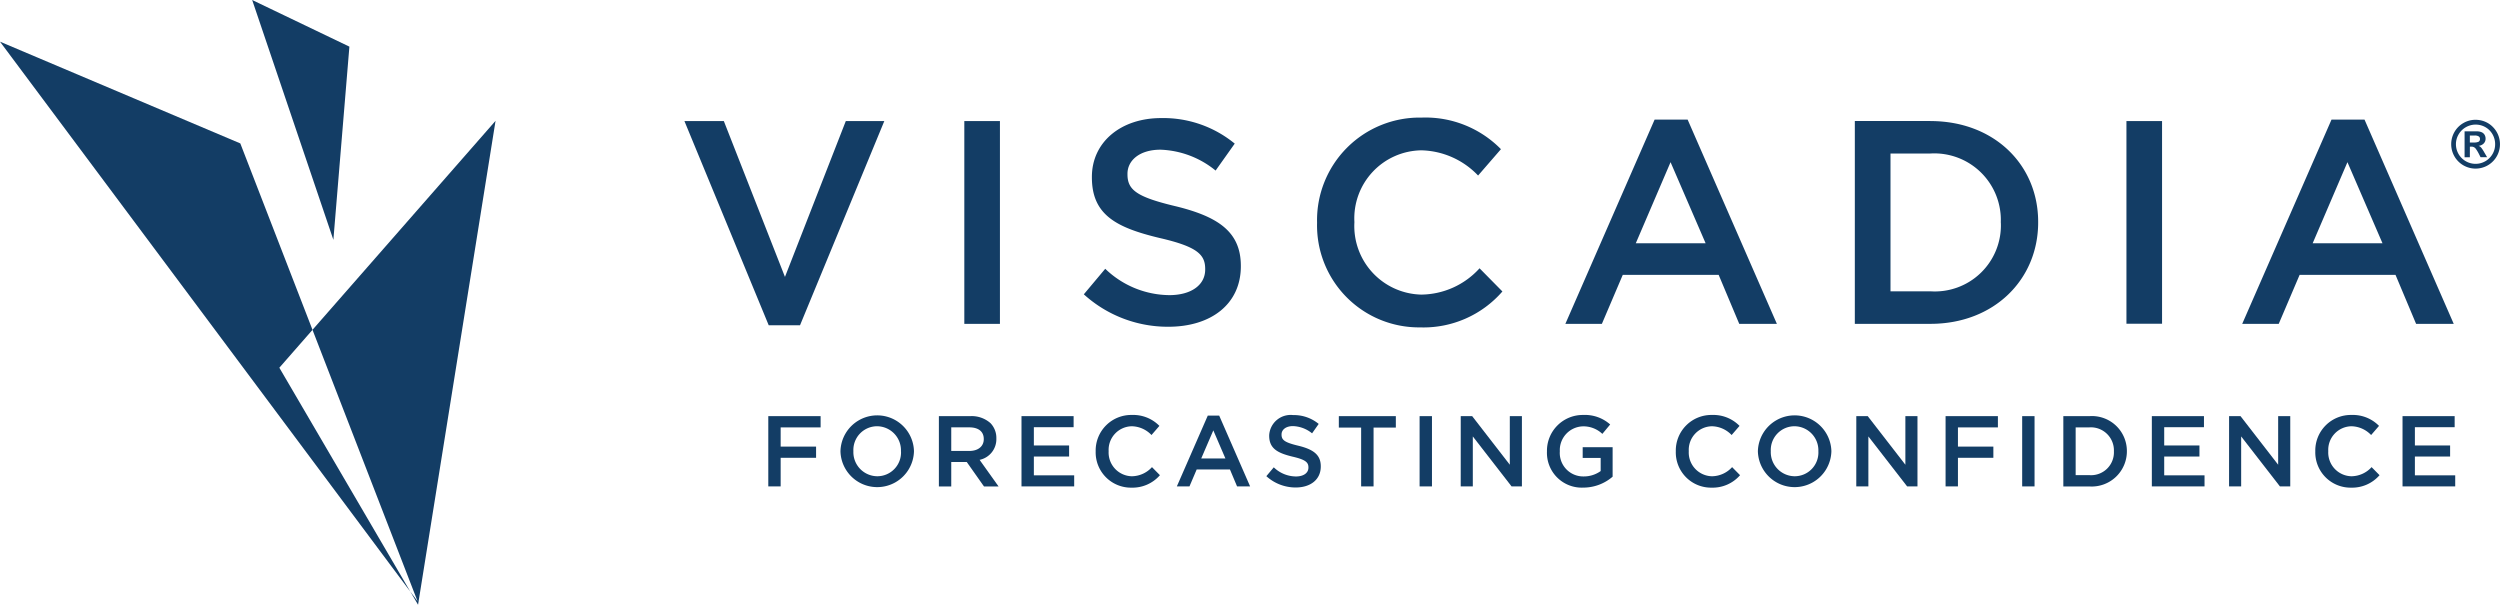 <svg xmlns="http://www.w3.org/2000/svg" width="186" height="45" viewBox="0 0 186 45">
  <g id="Viscadia_logo_WHITE-_with-tagline_LARGE" transform="translate(0 -1.73)">
    <g id="Group_1" data-name="Group 1" transform="translate(57.161 32.599)">
      <path id="Path_1" data-name="Path 1" d="M180.733,99.62h3.89v.838H181.65v1.426h2.635v.835H181.65v2.129h-.92V99.62Z" transform="translate(-180.73 -99.528)" fill="#133d65"/>
      <path id="Path_2" data-name="Path 2" d="M197.71,102.05v-.016a2.735,2.735,0,0,1,5.468-.016v.016a2.735,2.735,0,0,1-5.468.016Zm4.5,0v-.016a1.792,1.792,0,0,0-1.777-1.86,1.766,1.766,0,0,0-1.762,1.844v.016a1.792,1.792,0,0,0,1.777,1.86A1.766,1.766,0,0,0,202.214,102.05Z" transform="translate(-192.34 -99.33)" fill="#133d65"/>
      <path id="Path_3" data-name="Path 3" d="M220.863,99.62h2.331a2.1,2.1,0,0,1,1.509.525,1.583,1.583,0,0,1,.433,1.126v.016a1.571,1.571,0,0,1-1.246,1.585l1.411,1.98h-1.085l-1.284-1.822H221.78v1.822h-.92V99.62Zm2.261,2.59c.658,0,1.075-.345,1.075-.873v-.016c0-.56-.4-.867-1.082-.867H221.78v1.755h1.344Z" transform="translate(-208.168 -99.528)" fill="#133d65"/>
      <path id="Path_4" data-name="Path 4" d="M240.29,99.62h3.878v.822H241.21v1.36h2.622v.822H241.21v1.4h3v.822H240.29V99.62Z" transform="translate(-221.452 -99.528)" fill="#133d65"/>
      <path id="Path_5" data-name="Path 5" d="M257.74,102.05v-.016a2.646,2.646,0,0,1,2.695-2.7,2.723,2.723,0,0,1,2.046.813l-.588.68a2.078,2.078,0,0,0-1.464-.652,1.755,1.755,0,0,0-1.724,1.844v.016a1.767,1.767,0,0,0,1.724,1.86,2.057,2.057,0,0,0,1.5-.68l.591.6a2.7,2.7,0,0,1-2.122.927A2.624,2.624,0,0,1,257.74,102.05Z" transform="translate(-233.383 -99.33)" fill="#133d65"/>
      <path id="Path_6" data-name="Path 6" d="M279.133,99.5h.851l2.3,5.266h-.971l-.531-1.262h-2.473l-.538,1.262h-.939Zm1.313,3.188-.9-2.091-.9,2.091Z" transform="translate(-246.436 -99.446)" fill="#133d65"/>
      <path id="Path_7" data-name="Path 7" d="M297.89,103.915l.553-.658a2.4,2.4,0,0,0,1.651.68c.569,0,.927-.263.927-.658v-.016c0-.373-.209-.576-1.18-.8-1.113-.269-1.74-.6-1.74-1.562v-.016a1.6,1.6,0,0,1,1.784-1.515,2.894,2.894,0,0,1,1.9.658l-.493.7a2.372,2.372,0,0,0-1.42-.538c-.538,0-.851.275-.851.62v.016c0,.4.237.582,1.24.822,1.107.269,1.679.664,1.679,1.531v.016c0,.977-.768,1.562-1.866,1.562A3.244,3.244,0,0,1,297.89,103.915Z" transform="translate(-260.835 -99.357)" fill="#133d65"/>
      <path id="Path_8" data-name="Path 8" d="M316.6,100.471H314.94V99.62h4.241v.851h-1.657v4.377H316.6Z" transform="translate(-272.492 -99.528)" fill="#133d65"/>
      <path id="Path_9" data-name="Path 9" d="M333.94,99.62h.92v5.228h-.92Z" transform="translate(-285.483 -99.528)" fill="#133d65"/>
      <path id="Path_10" data-name="Path 10" d="M343.62,99.62h.851l2.8,3.615V99.62h.9v5.228h-.769l-2.884-3.719v3.719h-.9Z" transform="translate(-292.102 -99.528)" fill="#133d65"/>
      <path id="Path_11" data-name="Path 11" d="M363.9,102.05v-.016a2.663,2.663,0,0,1,2.695-2.7,2.822,2.822,0,0,1,2.008.708l-.582.7a2.042,2.042,0,0,0-1.464-.56,1.768,1.768,0,0,0-1.7,1.844v.016a1.745,1.745,0,0,0,1.777,1.866,2.148,2.148,0,0,0,1.262-.4v-.977h-1.338v-.8h2.227v2.195a3.341,3.341,0,0,1-2.182.813A2.588,2.588,0,0,1,363.9,102.05Z" transform="translate(-305.967 -99.33)" fill="#133d65"/>
      <path id="Path_12" data-name="Path 12" d="M394.21,102.05v-.016a2.646,2.646,0,0,1,2.695-2.7,2.723,2.723,0,0,1,2.046.813l-.588.68a2.078,2.078,0,0,0-1.464-.652,1.755,1.755,0,0,0-1.724,1.844v.016a1.767,1.767,0,0,0,1.724,1.86,2.057,2.057,0,0,0,1.5-.68l.591.6a2.7,2.7,0,0,1-2.122.927A2.622,2.622,0,0,1,394.21,102.05Z" transform="translate(-326.691 -99.33)" fill="#133d65"/>
      <path id="Path_13" data-name="Path 13" d="M413.52,102.05v-.016a2.735,2.735,0,0,1,5.468-.016v.016a2.735,2.735,0,0,1-5.468.016Zm4.5,0v-.016a1.792,1.792,0,0,0-1.778-1.86,1.766,1.766,0,0,0-1.762,1.844v.016a1.792,1.792,0,0,0,1.777,1.86A1.766,1.766,0,0,0,418.021,102.05Z" transform="translate(-339.894 -99.33)" fill="#133d65"/>
      <path id="Path_14" data-name="Path 14" d="M436.67,99.62h.851l2.8,3.615V99.62h.9v5.228h-.769l-2.884-3.719v3.719h-.9Z" transform="translate(-355.722 -99.528)" fill="#133d65"/>
      <path id="Path_15" data-name="Path 15" d="M457.673,99.62h3.89v.838H458.59v1.426h2.635v.835H458.59v2.129h-.92V99.62Z" transform="translate(-370.08 -99.528)" fill="#133d65"/>
      <path id="Path_16" data-name="Path 16" d="M475.69,99.62h.92v5.228h-.92Z" transform="translate(-382.401 -99.528)" fill="#133d65"/>
      <path id="Path_17" data-name="Path 17" d="M485.37,99.62h1.951a2.6,2.6,0,0,1,2.777,2.6v.016a2.619,2.619,0,0,1-2.777,2.616H485.37Zm1.948,4.39a1.7,1.7,0,0,0,1.815-1.762v-.016a1.715,1.715,0,0,0-1.815-1.777h-1.031v3.555Z" transform="translate(-389.019 -99.528)" fill="#133d65"/>
      <path id="Path_18" data-name="Path 18" d="M506.19,99.62h3.878v.822H507.11v1.36h2.622v.822H507.11v1.4h3v.822H506.19Z" transform="translate(-403.254 -99.528)" fill="#133d65"/>
      <path id="Path_19" data-name="Path 19" d="M524.36,99.62h.851l2.8,3.615V99.62h.9v5.228h-.769l-2.884-3.719v3.719h-.9Z" transform="translate(-415.677 -99.528)" fill="#133d65"/>
      <path id="Path_20" data-name="Path 20" d="M544.64,102.05v-.016a2.646,2.646,0,0,1,2.695-2.7,2.723,2.723,0,0,1,2.046.813l-.588.68a2.078,2.078,0,0,0-1.464-.652,1.755,1.755,0,0,0-1.724,1.844v.016a1.767,1.767,0,0,0,1.724,1.86,2.057,2.057,0,0,0,1.5-.68l.591.6a2.7,2.7,0,0,1-2.122.927A2.624,2.624,0,0,1,544.64,102.05Z" transform="translate(-429.543 -99.33)" fill="#133d65"/>
      <path id="Path_21" data-name="Path 21" d="M565.16,99.62h3.878v.822H566.08v1.36H568.7v.822H566.08v1.4h3v.822H565.16Z" transform="translate(-443.573 -99.528)" fill="#133d65"/>
    </g>
    <g id="Group_7" data-name="Group 7" transform="translate(0 1.73)">
      <g id="Group_5" data-name="Group 5">
        <g id="Group_3" data-name="Group 3" transform="translate(50.921 8.748)">
          <g id="Group_2" data-name="Group 2">
            <path id="Path_22" data-name="Path 22" d="M168.48,41.244l-4.548-11.595H161l6.272,15.194H169.6l6.272-15.194h-2.865Zm13.344,3.492h2.65V29.649h-2.65Zm15.716-8.751c-2.888-.689-3.577-1.208-3.577-2.372v-.044c0-.99.9-1.79,2.457-1.79a6.847,6.847,0,0,1,4.1,1.553l1.423-2.005a8.373,8.373,0,0,0-5.475-1.9c-3,0-5.152,1.79-5.152,4.374v.044c0,2.78,1.812,3.729,5.023,4.5,2.8.645,3.406,1.227,3.406,2.306V40.7c0,1.142-1.034,1.9-2.673,1.9a6.952,6.952,0,0,1-4.763-1.961l-1.594,1.9a9.294,9.294,0,0,0,6.294,2.413c3.169,0,5.389-1.683,5.389-4.5V40.4C202.388,37.9,200.728,36.762,197.54,35.984Zm18.284,6.575a5.1,5.1,0,0,1-4.978-5.367v-.044a5.063,5.063,0,0,1,4.978-5.323,6.011,6.011,0,0,1,4.225,1.876l1.7-1.961a7.867,7.867,0,0,0-5.9-2.35,7.634,7.634,0,0,0-7.78,7.8v.044A7.587,7.587,0,0,0,215.738,45a7.778,7.778,0,0,0,6.12-2.673l-1.7-1.724A5.929,5.929,0,0,1,215.824,42.56Zm17.357-13.018-6.639,15.194h2.717l1.553-3.644h7.135l1.531,3.644h2.8l-6.639-15.194h-2.461Zm-1.4,9.2,2.587-6.035,2.609,6.035Zm21.924-9.1h-5.627V44.736H253.7c4.741,0,8.018-3.3,8.018-7.543v-.044C261.719,32.9,258.442,29.649,253.7,29.649Zm5.238,7.588a4.916,4.916,0,0,1-5.238,5.086h-2.973V32.063H253.7a4.95,4.95,0,0,1,5.238,5.13Zm9.343,7.5h2.65V29.649h-2.65ZM286,29.542h-2.457L276.9,44.736h2.717l1.553-3.644h7.135l1.531,3.644h2.8Zm-3.859,9.2,2.587-6.035,2.609,6.035Z" transform="translate(-161 -29.39)" fill="#133d65"/>
          </g>
        </g>
        <g id="Group_4" data-name="Group 4" transform="translate(0 3.1)">
          <path id="Path_23" data-name="Path 23" d="M23.25,32.97,17.879,19.1,0,11.53,30.524,52.444,20.783,35.789Z" transform="translate(0 -11.53)" fill="#133d65"/>
          <path id="Path_24" data-name="Path 24" d="M87.129,30.15,73.51,45.7l7.818,20.2-.544-.731.579.987Z" transform="translate(-50.26 -24.261)" fill="#133d65"/>
        </g>
        <path id="Path_25" data-name="Path 25" d="M59.32,1.73,66.553,5.2,65.361,19.574Z" transform="translate(-40.558 -1.73)" fill="#133d65"/>
      </g>
      <g id="Group_6" data-name="Group 6" transform="translate(182.372 8.913)">
        <path id="Path_26" data-name="Path 26" d="M578.432,29.91a1.818,1.818,0,0,1,.7.139,1.735,1.735,0,0,1,.582.392,1.811,1.811,0,0,1,.392.585,1.815,1.815,0,0,1-3.245,1.61,1.825,1.825,0,0,1,0-1.822,1.792,1.792,0,0,1,.661-.661A1.767,1.767,0,0,1,578.432,29.91Zm.006.357a1.468,1.468,0,0,0-1.268.727,1.429,1.429,0,0,0-.2.731,1.459,1.459,0,0,0,2.723.731,1.427,1.427,0,0,0,.193-.731,1.47,1.47,0,0,0-.193-.734,1.42,1.42,0,0,0-.528-.531A1.45,1.45,0,0,0,578.439,30.267Zm-.433,2.429h-.392V30.77h.914a.859.859,0,0,1,.357.066.468.468,0,0,1,.218.193.563.563,0,0,1,.073.288.5.5,0,0,1-.136.351.615.615,0,0,1-.383.18.471.471,0,0,1,.2.142,2.4,2.4,0,0,1,.206.316l.228.389h-.487l-.158-.31a2.809,2.809,0,0,0-.19-.307.4.4,0,0,0-.158-.136.425.425,0,0,0-.19-.035h-.1Zm0-1.619V31.6h.316a.8.8,0,0,0,.326-.054.226.226,0,0,0,.111-.221.209.209,0,0,0-.095-.18.543.543,0,0,0-.3-.066h-.357Z" transform="translate(-576.62 -29.91)" fill="#133d65"/>
      </g>
    </g>
  </g>
</svg>
